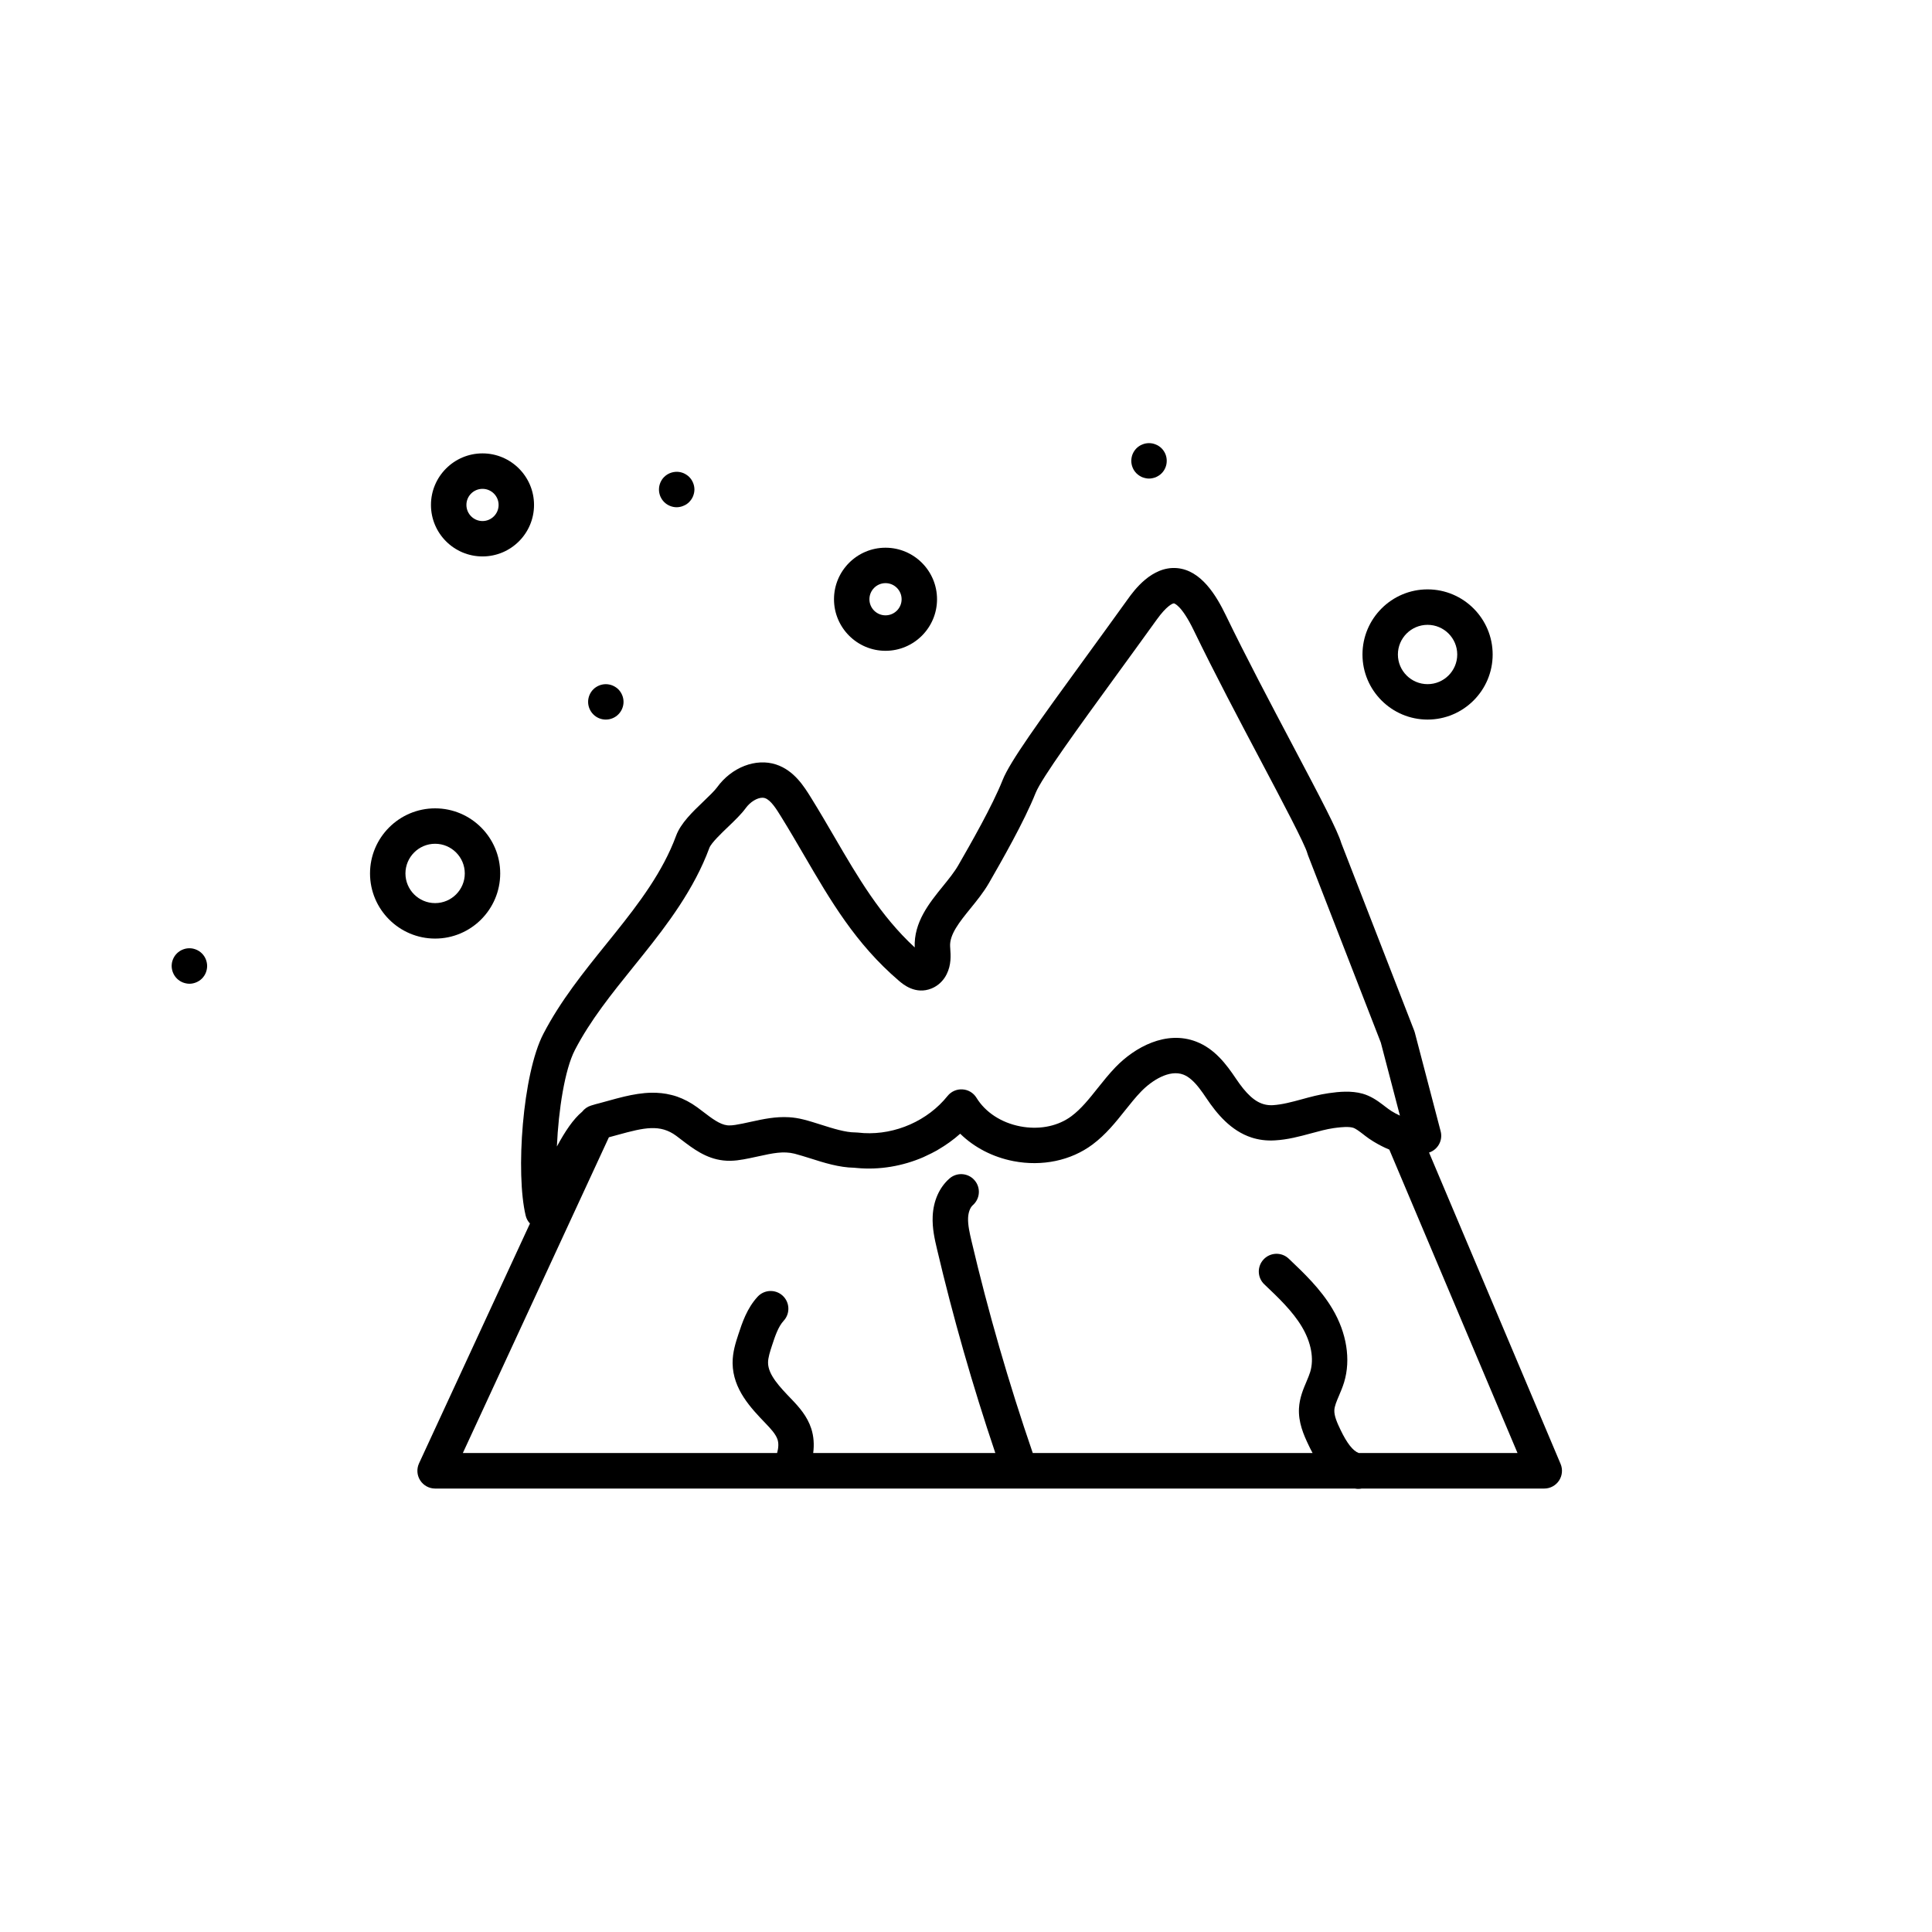 <?xml version="1.0" encoding="UTF-8"?>
<!-- Uploaded to: ICON Repo, www.svgrepo.com, Generator: ICON Repo Mixer Tools -->
<svg fill="#000000" width="800px" height="800px" version="1.1" viewBox="144 144 512 512" xmlns="http://www.w3.org/2000/svg">
 <g>
  <path d="m192.39 395.66c-0.281 0.109-0.559 0.262-0.812 0.43-0.258 0.172-0.5 0.367-0.711 0.586-0.211 0.215-0.418 0.453-0.586 0.711-0.168 0.262-0.316 0.527-0.43 0.812-0.121 0.297-0.211 0.586-0.273 0.883-0.051 0.297-0.086 0.605-0.086 0.914 0 0.312 0.035 0.613 0.098 0.918 0.059 0.301 0.145 0.59 0.273 0.887 0.109 0.277 0.262 0.551 0.43 0.805 0.168 0.25 0.367 0.5 0.586 0.715 0.215 0.215 0.453 0.406 0.711 0.586 0.25 0.156 0.527 0.316 0.812 0.43 0.289 0.117 0.586 0.207 0.875 0.262 0.301 0.066 0.609 0.105 0.918 0.105 1.234 0 2.449-0.516 3.32-1.375 0.211-0.215 0.418-0.465 0.586-0.715 0.168-0.258 0.316-0.527 0.43-0.805 0.121-0.297 0.207-0.586 0.266-0.887s0.098-0.605 0.098-0.918c0-0.309-0.035-0.613-0.098-0.922-0.059-0.297-0.145-0.586-0.266-0.883-0.117-0.281-0.262-0.551-0.43-0.812-0.168-0.258-0.367-0.492-0.586-0.711-0.215-0.215-0.453-0.414-0.711-0.586-0.258-0.168-0.527-0.316-0.812-0.43-0.289-0.121-0.586-0.207-0.875-0.273-0.609-0.121-1.23-0.121-1.84 0-0.305 0.07-0.598 0.148-0.887 0.273z"/>
  <path d="m259.31 538.48h243.74c0.082 0.012 0.168 0.031 0.246 0.039 0.227 0.039 0.449 0.051 0.672 0.051 0.309 0 0.609-0.031 0.906-0.09h48.371c1.578 0 3.043-0.797 3.914-2.106 0.867-1.309 1.023-2.973 0.414-4.418l-34.859-82.52c2.348-0.766 3.703-3.231 3.074-5.637l-6.84-26.137c-0.047-0.176-0.102-0.352-0.168-0.523l-19.312-49.68c-1.012-3.406-5.184-11.367-12.898-25.957-5.777-10.934-12.328-23.32-17.738-34.5-2.457-5.078-6.473-11.895-12.922-12.449-6.711-0.57-11.441 6.012-13 8.176-3.699 5.152-7.394 10.223-10.969 15.145-12.914 17.723-20.309 27.996-22.219 32.809-2.766 6.969-8.629 17.16-11.773 22.633-1.031 1.789-2.5 3.602-4.055 5.523-3.637 4.488-7.75 9.547-7.488 16.238-9.133-8.445-15.008-18.531-21.207-29.156-1.969-3.375-4-6.867-6.191-10.398-1.914-3.09-4.539-7.34-9.332-8.922-5.356-1.762-11.789 0.719-15.648 6.051-0.672 0.926-2.125 2.312-3.535 3.672-2.996 2.863-6.09 5.836-7.316 9.148-3.527 9.582-9.895 17.965-16.117 25.738-0.801 1.004-1.602 1.996-2.41 2.992-5.961 7.391-12.121 15.035-16.66 23.785-5.527 10.645-7.375 37.012-4.676 48.184 0.191 0.797 0.594 1.496 1.129 2.074l-29.398 63.566c-0.672 1.457-0.555 3.16 0.309 4.5 0.867 1.352 2.359 2.168 3.961 2.168zm37.016-116.17c4.106-7.91 9.707-14.867 15.637-22.219 0.812-1.004 1.621-2.016 2.43-3.023 6.41-8 13.586-17.469 17.594-28.359 0.473-1.289 3.195-3.894 4.996-5.617 1.789-1.715 3.477-3.336 4.644-4.938 1.188-1.641 3.023-2.746 4.418-2.746 0.242 0 0.469 0.039 0.68 0.105 1.551 0.516 3.008 2.863 4.297 4.949 2.121 3.426 4.121 6.856 6.062 10.184 7.027 12.055 13.664 23.449 25.105 33.242 1.094 0.945 4.418 3.797 8.688 2.066 1.707-0.699 3.125-2.023 3.981-3.738 1.281-2.551 1.098-5.047 0.969-6.856l-0.035-0.523c-0.195-3.199 2.519-6.543 5.391-10.086 1.719-2.117 3.496-4.309 4.902-6.742 3.266-5.688 9.344-16.273 12.363-23.859 1.566-3.934 11.488-17.562 21.086-30.754 3.582-4.922 7.289-10.016 11.008-15.184 2.59-3.613 4.207-4.336 4.566-4.309 0.02 0 1.969 0.352 5.273 7.195 5.481 11.324 12.07 23.797 17.891 34.793 5.438 10.281 11.594 21.941 12.195 24.254 0.047 0.176 0.102 0.344 0.168 0.516l19.297 49.637 5.062 19.355c-0.312-0.145-0.637-0.309-0.969-0.492-0.035-0.012-0.07-0.031-0.105-0.039-0.379-0.207-0.766-0.434-1.176-0.68-0.523-0.324-1.125-0.785-1.758-1.27-0.191-0.156-0.387-0.297-0.594-0.453-1.426-1.082-3.16-2.281-5.324-2.891-2.957-0.816-6.188-0.527-8.941-0.125-2.519 0.363-4.871 0.992-7.144 1.621-2.676 0.73-5.203 1.406-7.664 1.559-2.852 0.145-5.203-1.133-7.879-4.43-0.613-0.766-1.25-1.633-1.914-2.621-2.508-3.738-5.602-7.898-10.523-9.789-7.984-3.078-16.27 1.477-21.363 6.75-1.75 1.82-3.285 3.75-4.769 5.606-2.242 2.828-4.367 5.481-6.922 7.391-0.227 0.168-0.453 0.324-0.691 0.484-3.535 2.324-8.176 3.129-12.879 2.223-5.023-0.961-9.246-3.727-11.598-7.566-0.801-1.309-2.18-2.144-3.707-2.231-1.527-0.102-3.004 0.551-3.961 1.742-5.25 6.555-13.805 10.305-22.172 9.84-0.555-0.031-1.113-0.082-1.672-0.145-0.191-0.02-0.387-0.031-0.578-0.031-2.648 0-5.941-1.043-9.125-2.055-1.531-0.484-3.117-0.992-4.656-1.375-1.309-0.332-2.57-0.523-3.793-0.598-3.594-0.215-6.852 0.492-10.035 1.188-0.746 0.168-1.512 0.332-2.281 0.492-1.324 0.258-2.594 0.516-3.637 0.492-0.152-0.012-0.297-0.02-0.434-0.031-1.996-0.227-4.117-1.848-6.363-3.57-0.527-0.402-1.059-0.805-1.594-1.199-1.785-1.301-3.566-2.211-5.336-2.836-0.508-0.176-1.012-0.324-1.516-0.441-1.762-0.453-3.516-0.609-5.25-0.59-2.469 0.039-4.891 0.473-7.246 1.023-0.23 0.07-0.469 0.117-0.699 0.176-0.469 0.117-0.934 0.238-1.391 0.352-0.691 0.188-1.371 0.371-2.047 0.559-0.883 0.246-1.773 0.492-2.664 0.73l-0.105 0.02h0.016c-0.023 0.012-0.055 0.02-0.086 0.02-0.246 0.059-0.457 0.117-0.594 0.156-0.02 0.012-0.039 0.02-0.066 0.02-0.387 0.105-0.777 0.227-1.152 0.344-0.941 0.289-1.758 0.855-2.348 1.621-2.394 1.996-4.519 5.184-6.711 9.23 0.426-9.73 2.102-20.41 4.75-25.523zm9.035 23.082c0.816-0.215 1.621-0.441 2.422-0.66 6.992-1.93 11.148-2.871 15.418 0.266 0.484 0.352 0.969 0.719 1.449 1.102 3.019 2.301 6.438 4.922 11.02 5.43 2.57 0.297 4.902-0.176 6.969-0.59 0.836-0.168 1.648-0.344 2.449-0.523 3.637-0.797 6.508-1.426 9.5-0.672 1.273 0.332 2.664 0.777 4.141 1.23 3.594 1.152 7.652 2.43 11.652 2.488 0.211 0.031 0.418 0.039 0.629 0.059 6.039 0.578 12.211-0.473 17.785-2.902 0.035-0.031 0.082-0.031 0.109-0.059 0.172-0.07 0.336-0.145 0.508-0.238 0.984-0.441 1.949-0.938 2.891-1.457 0.074-0.051 0.145-0.102 0.215-0.137 2.117-1.23 4.117-2.644 5.945-4.281 3.715 3.641 8.625 6.195 14.117 7.262 7.602 1.465 15.242-0.137 20.957-4.41 3.531-2.637 6.137-5.906 8.656-9.074 1.41-1.762 2.746-3.445 4.188-4.934 2.863-2.973 7.527-5.934 11.234-4.508 0.734 0.289 1.438 0.734 2.102 1.32 1.461 1.258 2.766 3.098 3.996 4.938 2.754 4.098 6.465 8.629 11.969 10.418 1.832 0.59 3.871 0.887 6.137 0.754 3.449-0.188 6.586-1.043 9.613-1.859 2.098-0.57 4.07-1.113 6.016-1.395 0.805-0.105 2.699-0.383 4.16-0.266 0.336 0.031 0.648 0.082 0.922 0.156 0.719 0.195 1.738 0.984 2.719 1.734 0.195 0.145 0.395 0.309 0.598 0.465 0.613 0.465 1.289 0.953 2.016 1.387 0.039 0.031 0.086 0.051 0.125 0.082 0.297 0.176 0.594 0.344 0.887 0.516 0.109 0.07 0.223 0.125 0.328 0.188 0.238 0.125 0.465 0.246 0.695 0.371 0.105 0.051 0.215 0.105 0.328 0.168 0.25 0.117 0.5 0.246 0.746 0.363 0.074 0.039 0.145 0.07 0.223 0.105 0.316 0.137 0.641 0.277 0.953 0.414 0.012 0 0.023 0.012 0.035 0.012l33.977 80.414h-42.062c-1.535-0.551-3.129-2.57-4.84-6.141-0.875-1.82-1.723-3.719-1.641-5.223 0.059-1.102 0.613-2.402 1.254-3.894 0.469-1.113 0.953-2.242 1.34-3.523 1.812-5.984 0.68-13.07-3.109-19.441-3.148-5.297-7.629-9.547-11.582-13.297-1.879-1.785-4.852-1.691-6.637 0.188-1.785 1.891-1.699 4.852 0.18 6.629 3.68 3.492 7.488 7.094 9.965 11.266 2.449 4.109 3.25 8.465 2.195 11.934-0.238 0.785-0.605 1.652-0.992 2.57-0.855 2.016-1.832 4.309-1.984 7.055-0.207 3.719 1.215 7.019 2.555 9.809 0.262 0.551 0.609 1.258 1.047 2.066l-74.156-0.004c-6.359-18.512-11.824-37.414-16.246-56.246-0.457-1.961-0.977-4.172-0.891-6.082 0.07-1.465 0.539-2.727 1.258-3.356 1.949-1.715 2.144-4.676 0.434-6.621-1.707-1.949-4.676-2.144-6.625-0.441-2.68 2.352-4.262 5.906-4.449 9.984-0.152 3.219 0.559 6.227 1.129 8.66 4.254 18.098 9.453 36.27 15.469 54.098h-48.262c0.297-2.254 0.137-4.449-0.508-6.445-1.062-3.293-3.223-5.727-5.352-7.93-2.988-3.117-6.074-6.328-6.106-9.527-0.016-1.328 0.527-2.973 1.047-4.574 0.805-2.457 1.641-4.996 3.098-6.574 1.758-1.91 1.633-4.883-0.273-6.641-1.91-1.754-4.875-1.633-6.637 0.277-2.836 3.078-4.098 6.926-5.113 10.016-0.691 2.106-1.547 4.727-1.516 7.609 0.074 6.918 4.871 11.906 8.727 15.922 1.422 1.477 2.731 2.91 3.184 4.309 0.316 0.973 0.262 2.211-0.117 3.562h-83.281z"/>
  <path d="m522.32 300.19c-9.512 0-17.25 7.742-17.25 17.262 0 9.508 7.738 17.242 17.25 17.242 9.512 0 17.25-7.734 17.25-17.242 0.004-9.512-7.738-17.262-17.25-17.262zm0 25.117c-4.332 0-7.863-3.523-7.863-7.856 0-4.336 3.527-7.863 7.863-7.863 4.336 0 7.863 3.523 7.863 7.863 0 4.332-3.527 7.856-7.863 7.856z"/>
  <path d="m242.06 375.47c0 9.516 7.742 17.262 17.25 17.262 9.512 0 17.25-7.742 17.25-17.262 0-9.508-7.738-17.25-17.25-17.25-9.504 0-17.25 7.742-17.25 17.25zm17.25-7.863c4.332 0 7.863 3.531 7.863 7.863 0 4.336-3.527 7.863-7.863 7.863-4.336 0-7.863-3.523-7.863-7.863 0.004-4.332 3.531-7.863 7.863-7.863z"/>
  <path d="m378.67 289.15c-7.531 0-13.652 6.121-13.652 13.66 0 7.527 6.125 13.66 13.652 13.66 7.527 0 13.652-6.133 13.652-13.66 0.004-7.535-6.125-13.66-13.652-13.66zm0 17.922c-2.352 0-4.266-1.91-4.266-4.262 0-2.352 1.914-4.273 4.266-4.273 2.352 0 4.266 1.918 4.266 4.273 0 2.352-1.914 4.262-4.266 4.262z"/>
  <path d="m271.87 291.46c7.531 0 13.652-6.109 13.652-13.648 0-7.527-6.125-13.66-13.652-13.66-7.531 0-13.66 6.133-13.66 13.66 0 7.539 6.125 13.648 13.66 13.648zm0-17.91c2.352 0 4.266 1.91 4.266 4.262s-1.914 4.273-4.266 4.273c-2.352 0-4.266-1.918-4.266-4.273-0.004-2.352 1.91-4.262 4.266-4.262z"/>
  <path d="m452.41 263.52c-0.172-0.258-0.363-0.504-0.586-0.719-0.215-0.215-0.453-0.402-0.711-0.578-0.258-0.168-0.527-0.316-0.812-0.422-0.281-0.125-0.578-0.207-0.883-0.277-0.605-0.117-1.223-0.117-1.828 0-0.301 0.07-0.598 0.145-0.883 0.277-0.289 0.105-0.555 0.258-0.812 0.422-0.262 0.176-0.492 0.363-0.715 0.578-0.211 0.215-0.406 0.465-0.586 0.719-0.168 0.258-0.316 0.527-0.43 0.805-0.121 0.289-0.211 0.578-0.266 0.887-0.055 0.309-0.098 0.609-0.098 0.906 0 0.316 0.035 0.629 0.098 0.926 0.059 0.309 0.145 0.59 0.266 0.875 0.109 0.289 0.262 0.559 0.43 0.816 0.176 0.258 0.367 0.492 0.586 0.711 0.223 0.215 0.453 0.414 0.715 0.578 0.258 0.168 0.523 0.316 0.812 0.441 0.281 0.105 0.578 0.195 0.883 0.258 0.301 0.07 0.609 0.102 0.91 0.102 0.312 0 0.621-0.031 0.918-0.102 0.301-0.059 0.598-0.145 0.883-0.258 0.281-0.125 0.555-0.277 0.812-0.441 0.258-0.168 0.492-0.363 0.711-0.578 0.223-0.215 0.414-0.453 0.586-0.711 0.172-0.258 0.316-0.527 0.434-0.816 0.117-0.289 0.211-0.57 0.266-0.875 0.059-0.297 0.086-0.609 0.086-0.926 0-0.297-0.023-0.598-0.086-0.906-0.059-0.309-0.152-0.598-0.266-0.887-0.117-0.27-0.258-0.547-0.434-0.805z"/>
  <path d="m302.75 334.34c0.281 0.117 0.574 0.207 0.875 0.266 0.301 0.059 0.609 0.09 0.922 0.09 0.301 0 0.609-0.031 0.91-0.09 0.301-0.059 0.598-0.145 0.883-0.266 0.289-0.117 0.555-0.266 0.812-0.434 0.262-0.168 0.492-0.371 0.715-0.59 0.871-0.867 1.375-2.074 1.375-3.316 0-1.23-0.504-2.438-1.375-3.316-0.223-0.215-0.453-0.422-0.715-0.578-0.258-0.168-0.523-0.316-0.812-0.434-0.281-0.117-0.578-0.207-0.883-0.266-0.605-0.125-1.223-0.125-1.828 0-0.301 0.059-0.594 0.145-0.875 0.266-0.281 0.117-0.559 0.266-0.812 0.434-0.258 0.156-0.492 0.363-0.711 0.578-0.875 0.875-1.375 2.086-1.375 3.316 0 1.238 0.5 2.449 1.375 3.316 0.215 0.215 0.453 0.422 0.711 0.59 0.246 0.168 0.523 0.312 0.809 0.434z"/>
  <path d="m327.23 271.11c-0.176-0.258-0.367-0.492-0.586-0.711-0.223-0.215-0.453-0.414-0.719-0.578-0.258-0.176-0.523-0.316-0.812-0.441-0.281-0.105-0.574-0.207-0.875-0.266-1.523-0.297-3.148 0.195-4.231 1.289-0.223 0.215-0.418 0.453-0.586 0.711-0.168 0.266-0.316 0.527-0.434 0.816-0.109 0.289-0.207 0.578-0.266 0.875-0.059 0.309-0.09 0.609-0.09 0.926 0 0.297 0.023 0.598 0.09 0.906 0.059 0.309 0.152 0.598 0.266 0.887 0.121 0.289 0.273 0.551 0.434 0.805 0.168 0.258 0.363 0.492 0.586 0.719 0.871 0.867 2.086 1.375 3.32 1.375 0.301 0 0.609-0.039 0.91-0.102 0.301-0.059 0.598-0.145 0.875-0.277 0.289-0.102 0.555-0.258 0.812-0.414 0.262-0.176 0.5-0.371 0.719-0.59 0.211-0.227 0.406-0.465 0.586-0.719 0.168-0.258 0.316-0.523 0.43-0.805 0.109-0.281 0.211-0.578 0.273-0.887 0.059-0.309 0.098-0.609 0.098-0.906 0-0.316-0.035-0.621-0.098-0.926-0.059-0.297-0.156-0.59-0.273-0.875-0.117-0.289-0.262-0.543-0.43-0.812z"/>
 </g>
</svg>